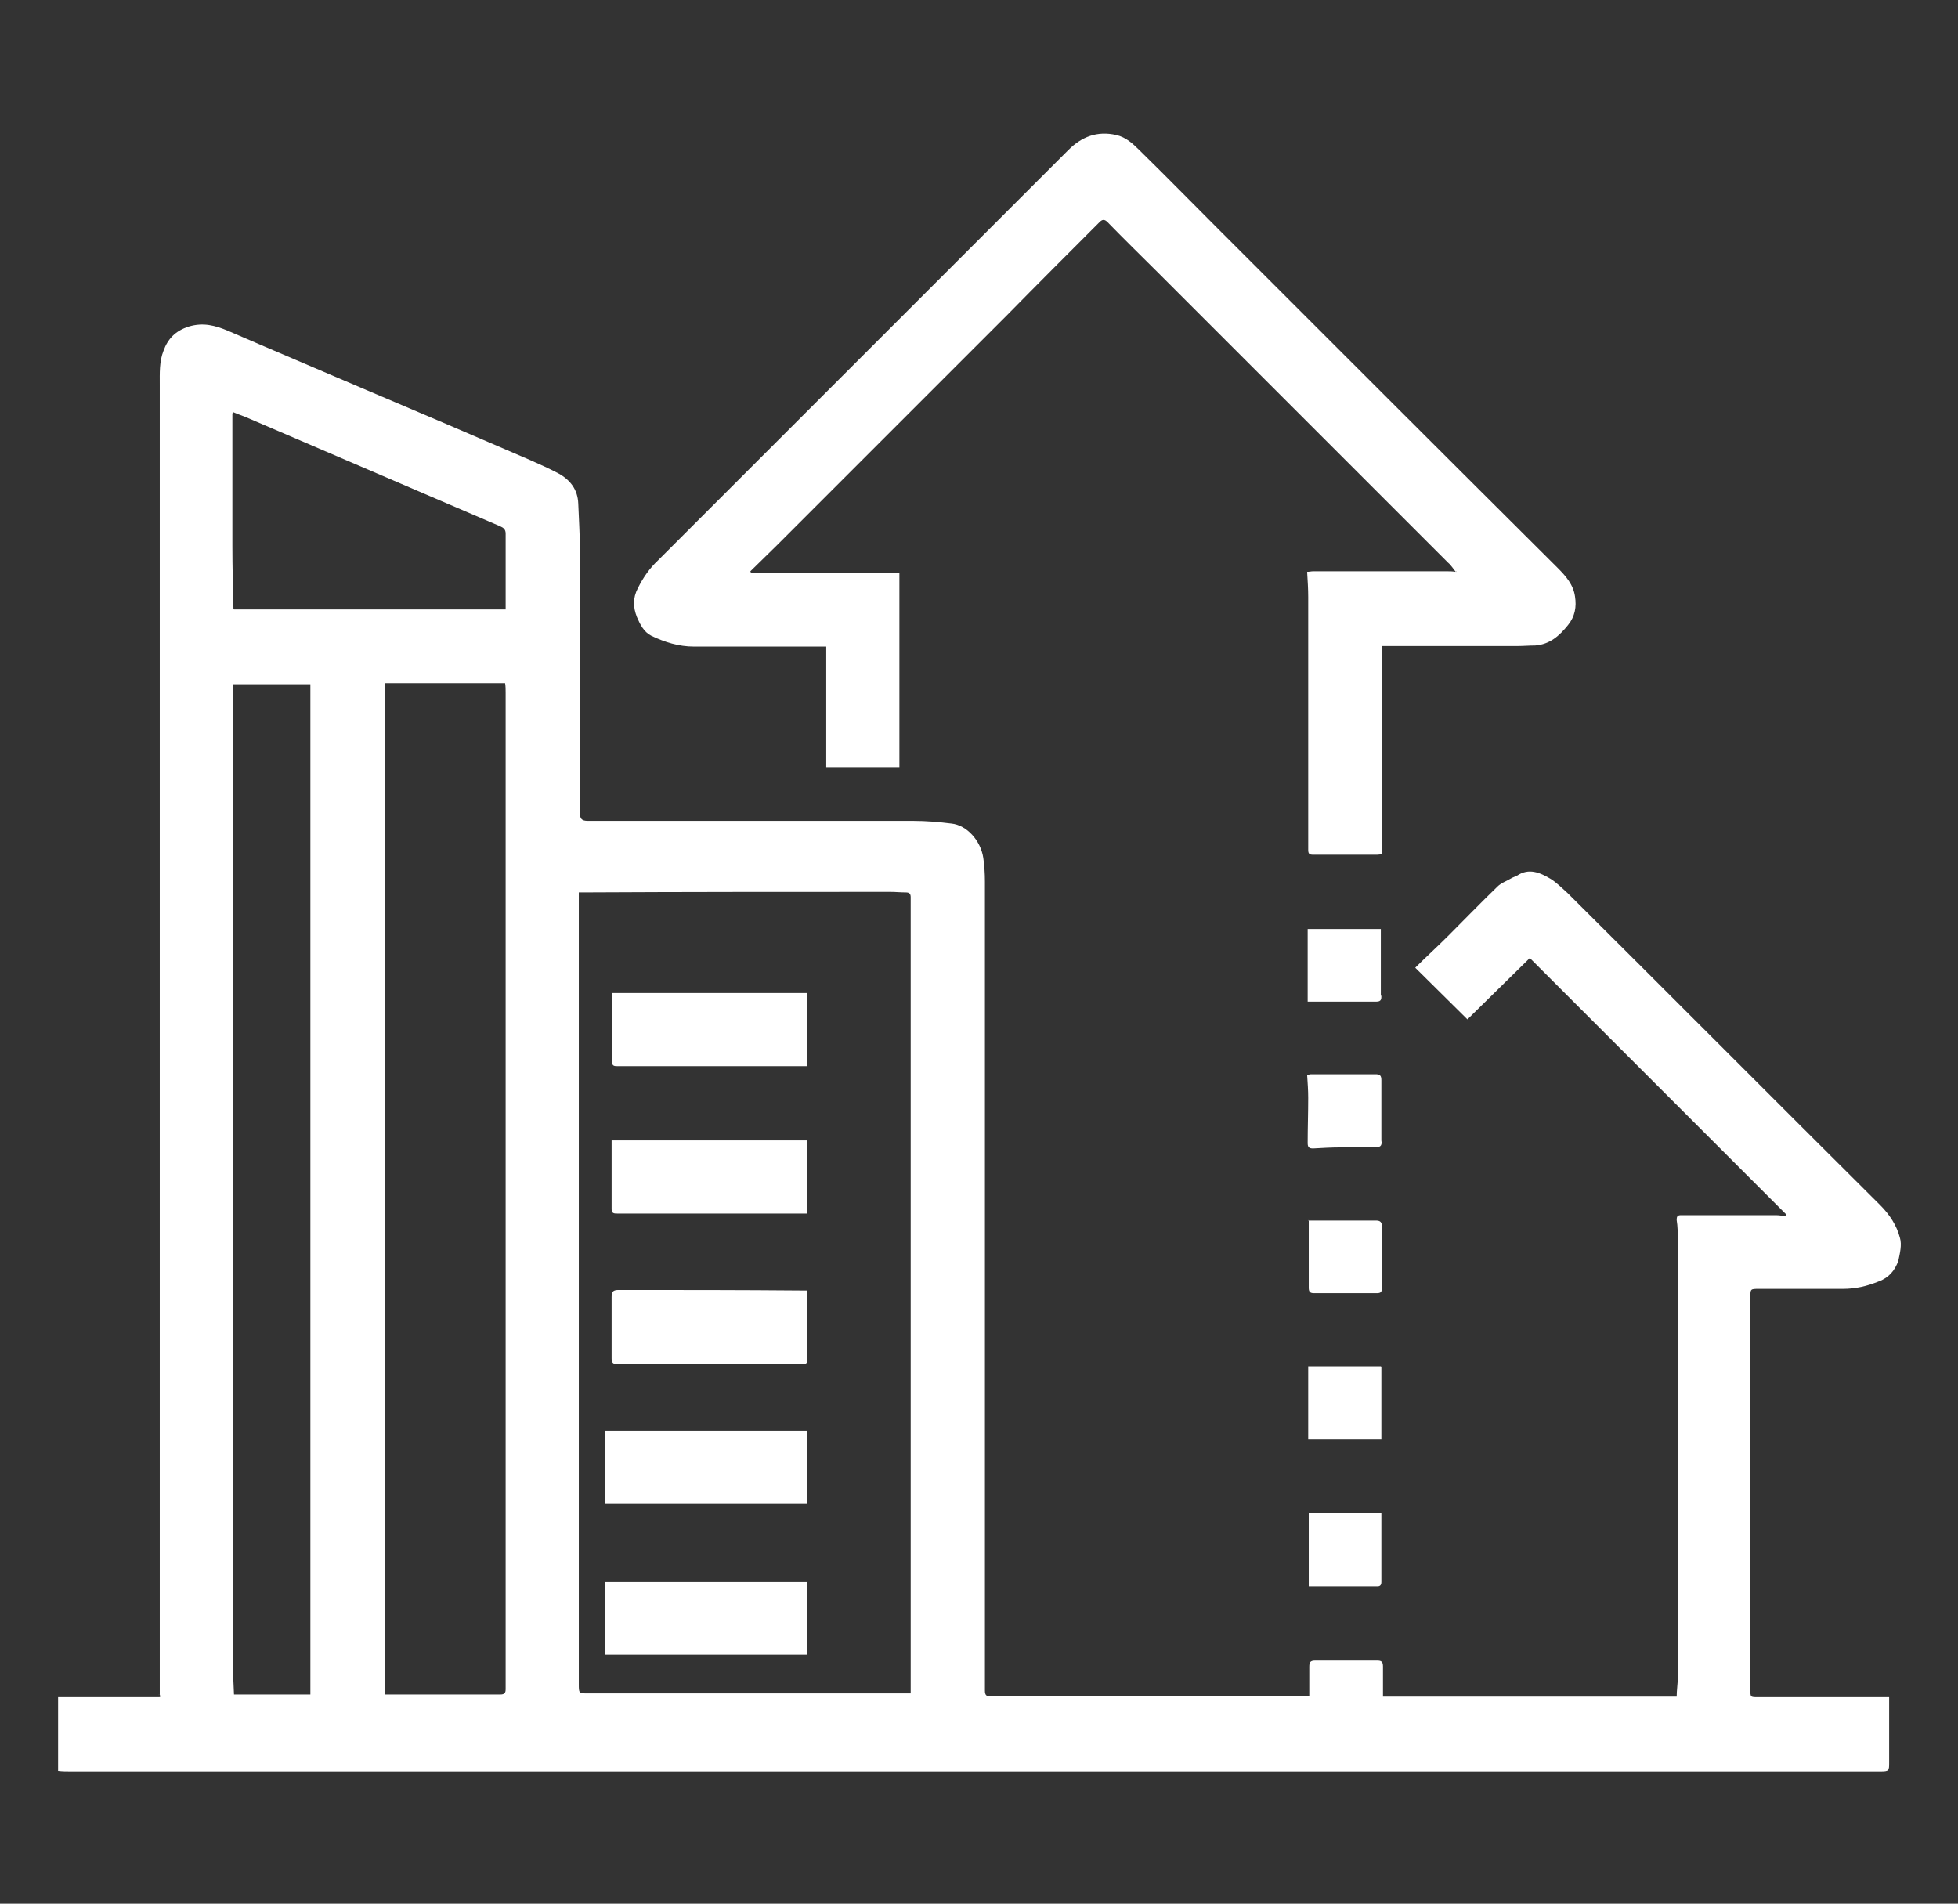 <?xml version="1.0" encoding="UTF-8"?>
<svg id="Capa_1" data-name="Capa 1" xmlns="http://www.w3.org/2000/svg" viewBox="0 0 36.4 35.39">
  <rect x="0" y="0" width="36.4" height="35.39" fill="#333333" stroke="none"/>
  <defs>
    <style>
      .cls-1 {
        fill: #fff;
      }
    </style>
  </defs>
  <path class="cls-1" d="m2.97,31.5c0-.1,0-.2,0-.3,0-8.02,0-16.04,0-24.05,0-.21-.01-.43.07-.63.08-.22.22-.37.47-.45.27-.08.49-.02.73.08.83.36,1.66.71,2.5,1.07,1.04.44,2.07.88,3.11,1.33.18.08.36.16.53.25.22.12.36.3.37.56.01.28.03.56.03.84,0,1.46,0,2.93,0,4.39,0,.17,0,.34,0,.51,0,.12.03.16.15.16,2.02,0,4.03,0,6.05,0,.24,0,.47.02.71.05.28.03.54.31.59.64.02.14.03.29.03.44,0,4.85,0,9.7,0,14.54,0,.17,0,.33,0,.5,0,.08.03.11.1.1.14,0,.28,0,.43,0,1.81,0,3.63,0,5.44,0,.02,0,.03,0,.06,0,0-.18,0-.36,0-.54,0-.08.01-.12.11-.12.38,0,.77,0,1.15,0,.08,0,.11.02.11.11,0,.18,0,.37,0,.56h5.46c0-.12.02-.23.02-.35,0-2.72,0-5.44,0-8.15,0-.12,0-.24-.02-.36,0-.06.01-.09.08-.09.59,0,1.18,0,1.76,0,.06,0,.12.01.18.02,0-.01.01-.02.02-.03-1.59-1.59-3.18-3.18-4.77-4.77-.39.38-.77.76-1.16,1.14-.32-.32-.64-.63-.97-.96.2-.2.41-.39.61-.59.31-.31.61-.62.92-.92.07-.07.17-.1.25-.15.03-.02.07-.03.11-.05.22-.15.43-.06.63.06.11.07.21.17.31.26,1.94,1.93,3.87,3.87,5.81,5.8.18.18.31.38.37.61.04.13,0,.29-.03.43-.06.17-.17.31-.36.38-.22.09-.43.14-.67.14-.52,0-1.04,0-1.56,0-.16,0-.16,0-.16.16,0,2.43,0,4.86,0,7.29,0,.14,0,.14.14.14.78,0,1.57,0,2.35,0,.02,0,.05,0,.09,0,0,.15,0,.3,0,.46,0,.25,0,.5,0,.75,0,.16,0,.17-.17.17-1.14,0-2.27,0-3.41,0-10.07,0-20.15,0-30.22,0-.08,0-.16,0-.24-.01v-1.37h1.88s.01,0,.02-.01Zm1.38-20.17s.01,0,.02,0h5.03s0-.07,0-.1c0-.44,0-.88,0-1.31,0-.08-.04-.11-.11-.14-1.58-.68-3.15-1.35-4.73-2.03-.08-.03-.16-.06-.23-.09,0,.02-.01.02-.01.03,0,.82,0,1.64,0,2.46,0,.39.01.78.02,1.17Zm0,20.17s.01,0,.02,0h1.4V12.72h-1.44c0,.21,0,.41,0,.62,0,5.84,0,11.69,0,17.53,0,.21.01.42.02.63Zm12.58,0c0-.14,0-.27,0-.4,0-4.67,0-9.34,0-14.02,0-.13,0-.26,0-.4,0-.06-.02-.09-.09-.09-.1,0-.19-.01-.29-.01-1.91,0-3.82,0-5.74.01-.02,0-.04,0-.05,0,0,.09,0,.16,0,.24,0,3.23,0,6.47,0,9.7,0,1.59,0,3.19,0,4.78,0,.16,0,.17.16.17,1.9,0,3.79,0,5.69,0,.1,0,.21,0,.32,0ZM7.15,12.71v18.79c.08,0,.16,0,.23,0,.64,0,1.28,0,1.92,0,.08,0,.1-.03.1-.1,0-.1,0-.2,0-.3,0-6.07,0-12.15,0-18.22,0-.06,0-.12-.01-.18h-2.24Z"/>
  <path class="cls-1" d="m27.07,10.64c-.05-.06-.09-.13-.15-.18-1.79-1.79-3.59-3.59-5.38-5.38-.32-.32-.64-.63-.95-.95-.06-.06-.1-.05-.15,0-.58.58-1.16,1.16-1.73,1.74-1.42,1.42-2.84,2.84-4.25,4.25-.17.17-.34.33-.5.49,0,0-.02.02-.02.03.01,0,.03,0,.04.01h2.74v3.61h-1.36v-2.24c-.1,0-.19,0-.28,0-.73,0-1.45,0-2.18,0-.28,0-.54-.08-.79-.2-.14-.07-.21-.21-.27-.35-.07-.18-.08-.35.02-.54.1-.2.22-.37.38-.52,1.45-1.45,2.9-2.9,4.35-4.35,1.09-1.09,2.18-2.18,3.27-3.27.25-.25.54-.36.89-.28.18.04.31.16.44.29.49.48.97.97,1.45,1.45,2.11,2.11,4.21,4.21,6.32,6.31.15.15.29.31.32.53.03.19,0,.37-.13.53-.16.2-.34.36-.61.38-.11,0-.22.01-.33.01-.81,0-1.61,0-2.42,0-.03,0-.06,0-.1,0v3.87s-.06.01-.09.01c-.4,0-.79,0-1.19,0-.07,0-.09-.02-.09-.09,0-1.57,0-3.13,0-4.7,0-.15-.01-.3-.02-.47.04,0,.08-.01.11-.01.83,0,1.65,0,2.48,0,.06,0,.11,0,.17.01,0,0,.01,0,.02,0,0,0,0,0-.01-.01Z"/>
  <path class="cls-1" d="m25.68,21.2c.02.11-.03.13-.13.13-.21,0-.41,0-.62,0-.17,0-.35.01-.52.02-.07,0-.1-.02-.1-.1,0-.28.01-.56.01-.84,0-.14-.01-.28-.02-.43.03,0,.05-.01.07-.01.4,0,.8,0,1.2,0,.08,0,.11.02.11.11,0,.37,0,.73,0,1.1,0,0,0,.02,0,.02Z"/>
  <path class="cls-1" d="m25.68,18.51c0,.06,0,.11-.09.11-.42,0-.85,0-1.28,0v-1.35h1.36v1.24Z"/>
  <path class="cls-1" d="m24.33,28.13h1.35c0,.43,0,.85,0,1.28,0,.05-.02.08-.07.08-.42,0-.85,0-1.28,0v-1.36Z"/>
  <path class="cls-1" d="m25.68,25.41v1.34h-1.36v-1.35s.07,0,.1,0c.42,0,.83,0,1.25,0h0Z"/>
  <path class="cls-1" d="m24.32,22.69c.11,0,.22,0,.33,0,.31,0,.62,0,.93,0,.08,0,.11.03.11.11,0,.38,0,.76,0,1.14,0,.08-.02.1-.1.1-.39,0-.78,0-1.16,0-.07,0-.1-.02-.1-.1,0-.41,0-.83,0-1.26Z"/>
  <path class="cls-1" d="m13.97,10.66s-.03,0-.04-.01c0,0,.02-.02.02-.03,0,.01.01.03.02.04Z"/>
  <path class="cls-1" d="m27.07,10.64s0,0,.01.01c0,0-.01,0-.02,0,0,0,0-.01,0-.02Z"/>
  <path class="cls-1" d="m25.68,18.51v-.02s0,.01,0,.02c0,0,0,0,0,0Z"/>
  <path class="cls-1" d="m25.68,21.2s0-.02,0-.02c0,0,0,.01,0,.02,0,0,0,0,0,0Z"/>
  <polygon class="cls-1" points="25.68 25.41 25.69 25.4 25.68 25.41 25.68 25.41"/>
  <path class="cls-1" d="m2.97,31.5s-.01,0-.02.01c0,0,0-.01.02-.01Z"/>
  <path class="cls-1" d="m4.35,11.33s.01,0,.02,0c0,0-.01,0-.02,0Z"/>
  <path class="cls-1" d="m4.35,31.5s.01,0,.02,0c0,0-.01,0-.02,0Z"/>
  <path class="cls-1" d="m11.25,27.95v-1.35h3.75v1.35h-3.75Z"/>
  <path class="cls-1" d="m15,29.41v1.35h-3.75v-1.35h3.75Z"/>
  <path class="cls-1" d="m15.01,24c0,.09,0,.18,0,.27,0,.31,0,.63,0,.94,0,.15,0,.15-.15.15-.88,0-1.75,0-2.63,0-.25,0-.5,0-.75,0-.09,0-.11-.03-.11-.11,0-.38,0-.76,0-1.14,0-.1.03-.13.13-.13,1.14,0,2.28,0,3.42.01.02,0,.05,0,.08,0Z"/>
  <path class="cls-1" d="m11.38,18.46h3.62v1.36c-.24,0-.48,0-.71,0-.94,0-1.87,0-2.81,0-.05,0-.1,0-.1-.07,0-.43,0-.85,0-1.29Z"/>
  <path class="cls-1" d="m11.38,21.2h3.62v1.36c-.23,0-.45,0-.68,0-.95,0-1.89,0-2.84,0-.06,0-.11,0-.11-.08,0-.42,0-.85,0-1.28Z"/>
</svg>